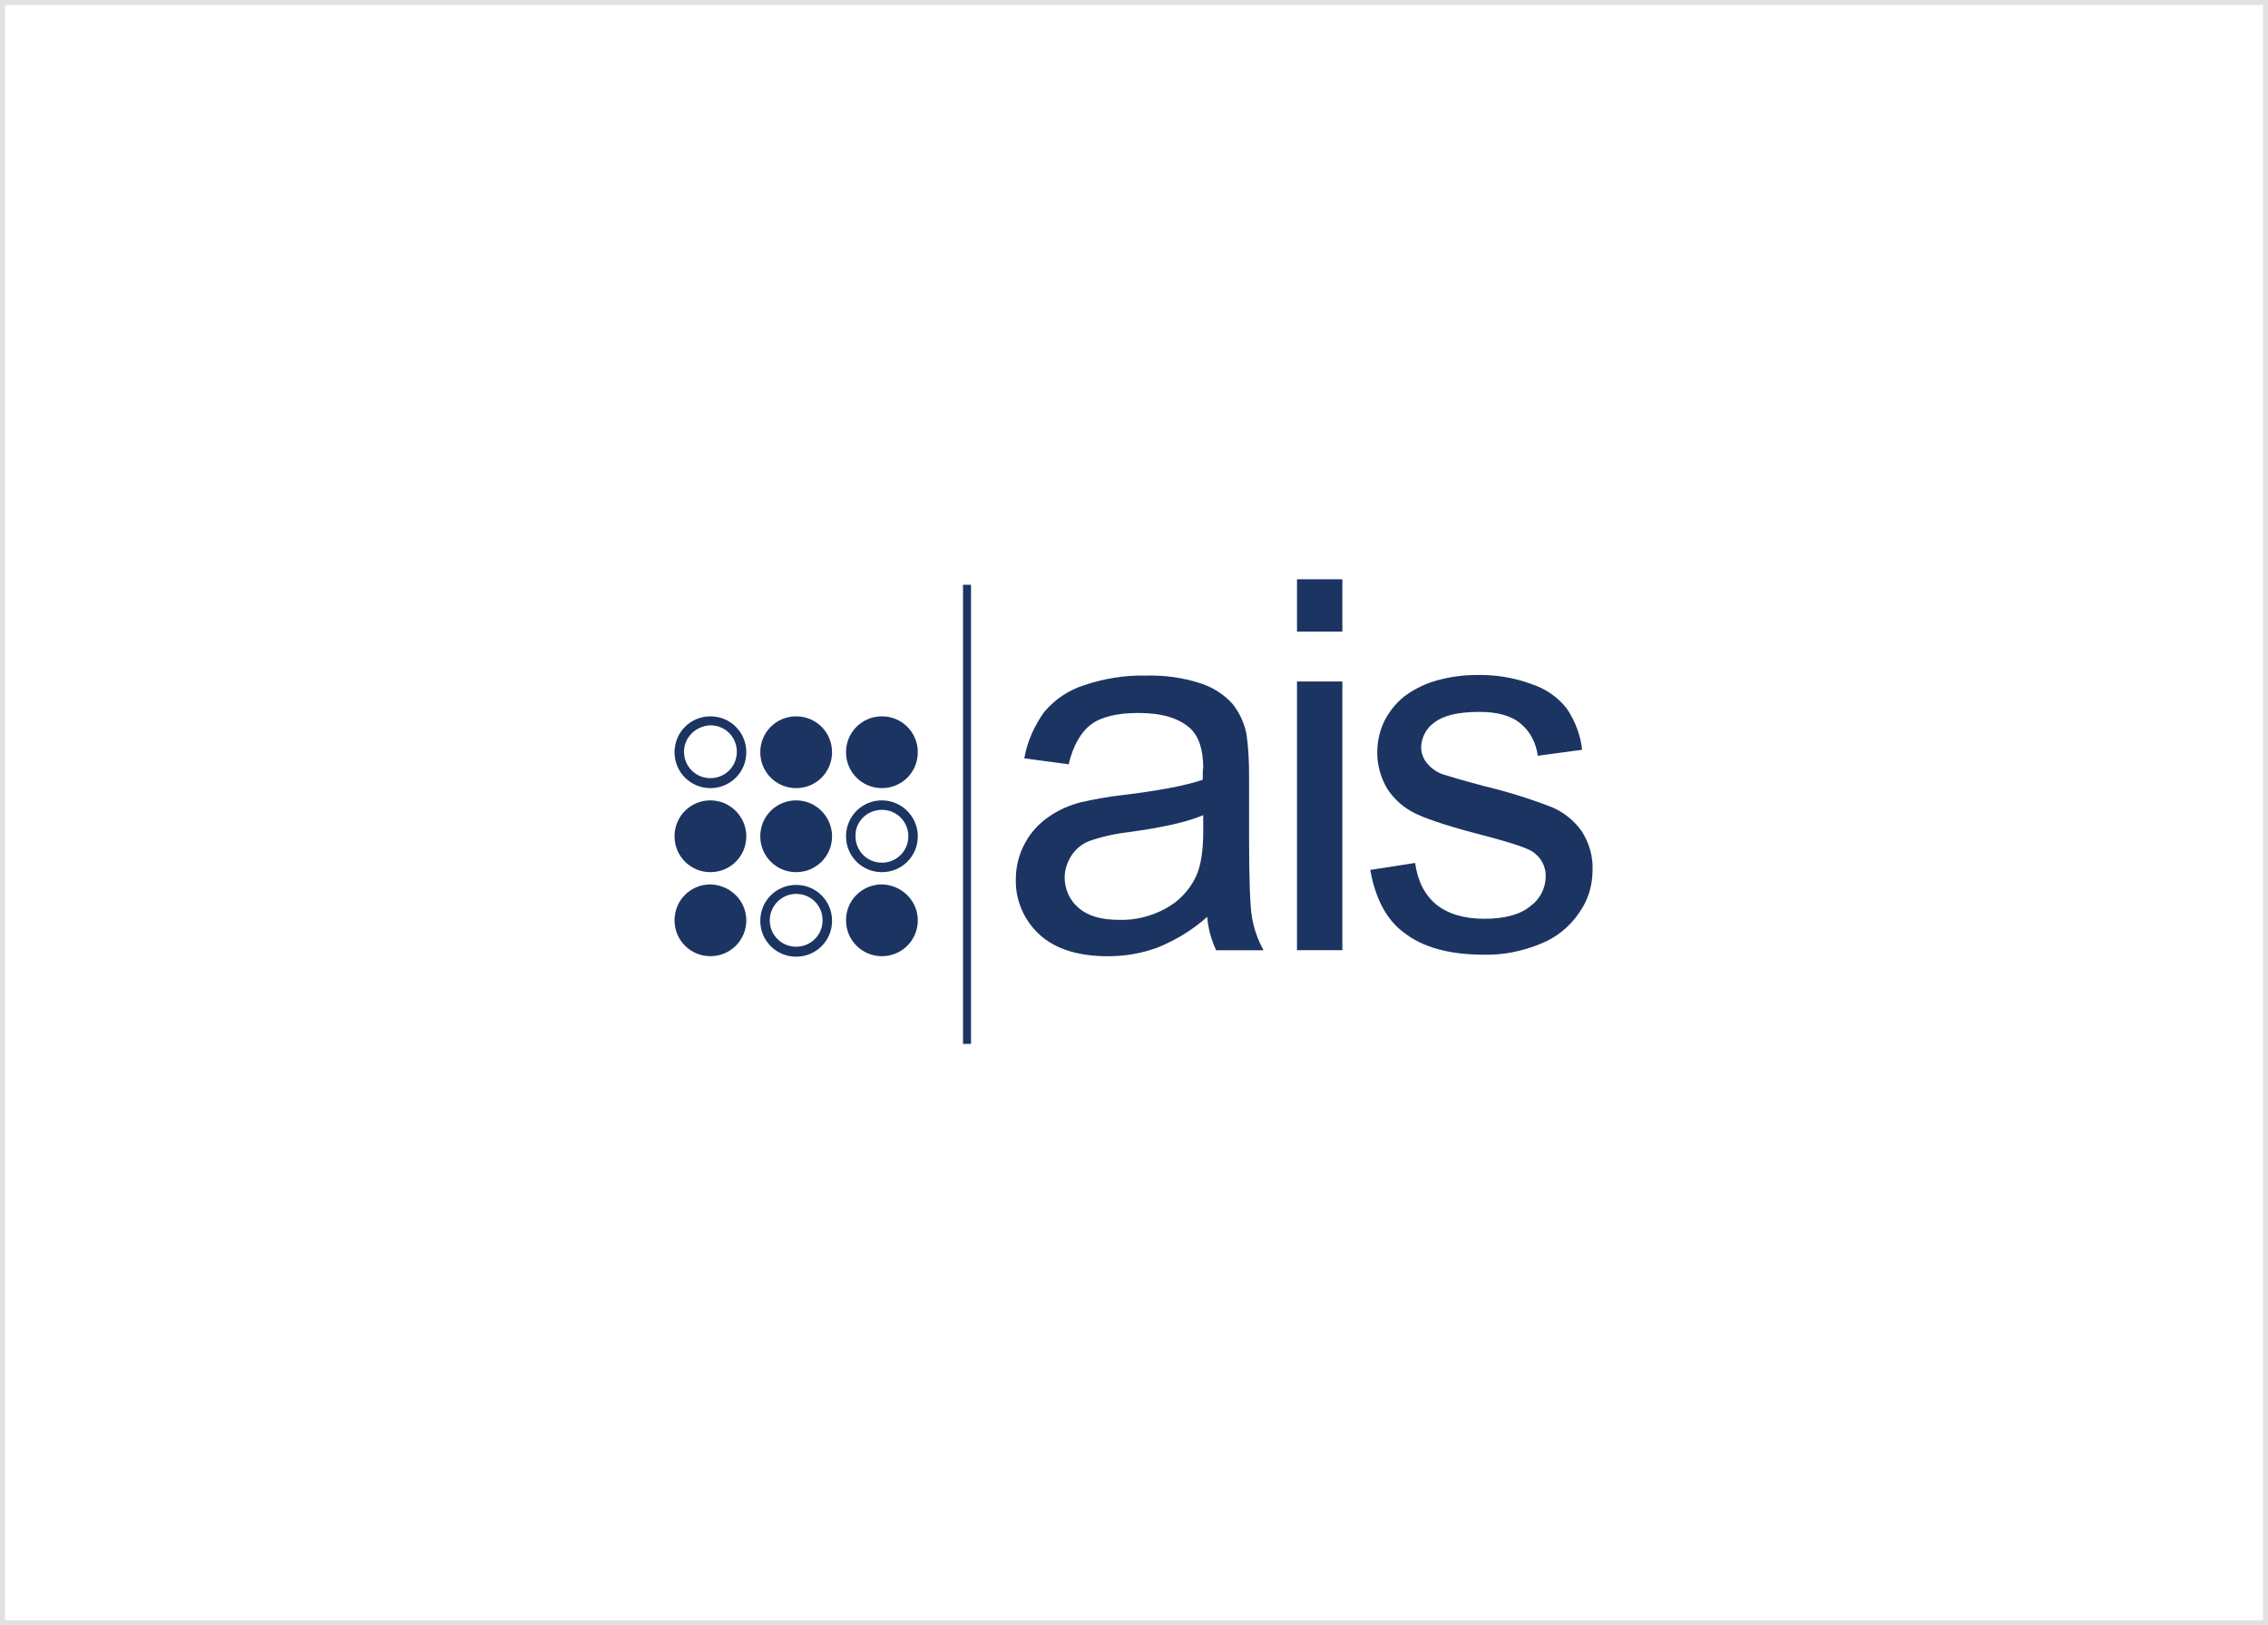 <?xml version="1.0" encoding="UTF-8"?> <!-- Generator: Adobe Illustrator 24.0.1, SVG Export Plug-In . SVG Version: 6.00 Build 0) --> <svg xmlns="http://www.w3.org/2000/svg" xmlns:xlink="http://www.w3.org/1999/xlink" id="Layer_1" x="0px" y="0px" width="455px" height="326px" viewBox="0 0 455 326" style="enable-background:new 0 0 455 326;" xml:space="preserve"><rect x="0" y="0" width="455" height="326" fill="#808080" stroke="none"/> <style type="text/css"> .st0{fill:#FFFFFF;} .st1{fill:#E1E1E3;} .st2{fill:#1C3461;} </style> <g id="Rectangle_876"> <rect x="0.1" y="0.1" class="st0" width="454.8" height="325.8"></rect> <path class="st1" d="M455,326H0V0h455V326z M1,325h453V1H1V325z"></path> </g> <g id="Group_759"> <g id="Group_758" transform="translate(118.189 60.314)"> <path id="Path_5369" class="st2" d="M124,123.6c-2.9,2.6-6.2,4.6-9.8,6.1c-3.2,1.2-6.6,1.8-10.1,1.8c-5.9,0-10.5-1.4-13.7-4.3 c-3.1-2.8-4.9-6.9-4.8-11.1c0-2.5,0.6-5,1.8-7.2c1.1-2.1,2.7-3.9,4.7-5.3c2-1.4,4.2-2.4,6.6-3c2.7-0.6,5.4-1.1,8.1-1.4 c7.4-0.9,12.8-1.9,16.3-3.1c0-1.3,0-2,0.1-2.4c0-3.7-0.9-6.3-2.6-7.9c-2.3-2.1-5.8-3.1-10.4-3.1c-4.3,0-7.5,0.8-9.5,2.3 c-2,1.5-3.6,4.2-4.5,8l-8.9-1.2c0.6-3.4,2-6.5,4-9.3c2.1-2.5,4.9-4.4,8.1-5.4c3.9-1.3,8.1-2,12.2-1.9c3.8-0.1,7.6,0.4,11.2,1.6 c2.4,0.8,4.6,2.2,6.3,4.1c1.4,1.8,2.4,3.9,2.8,6.2c0.4,2.8,0.5,5.6,0.5,8.4v12.2c0,8.5,0.2,13.9,0.6,16.1c0.4,2.3,1.2,4.5,2.3,6.5 h-9.5C124.8,128.2,124.2,126,124,123.6 M123.2,103.2c-3.3,1.4-8.3,2.5-14.9,3.4c-2.7,0.3-5.4,0.9-8,1.8c-1.5,0.6-2.7,1.6-3.6,3 c-0.8,1.3-1.3,2.8-1.3,4.3c0,2.3,1,4.6,2.8,6.1c1.8,1.6,4.5,2.4,8.1,2.4c3.3,0.1,6.5-0.7,9.4-2.3c2.6-1.4,4.7-3.6,6-6.3 c1-2.1,1.5-5.1,1.5-9.1L123.2,103.2z"></path> </g> </g> <path id="Path_5371" class="st2" d="M260.2,116.2h9.1v10.5h-9.1V116.2z M260.2,126.7v10h9.1v53.9h-9.1V126.7z"></path> <path id="Path_5372" class="st2" d="M274.9,174.5l9-1.4c0.5,3.6,1.9,6.4,4.2,8.3s5.6,2.9,9.7,2.9c4.2,0,7.3-0.9,9.3-2.6 c1.9-1.4,3-3.6,3-6c0-2-1-3.8-2.7-4.9c-1.3-0.8-4.4-1.8-9.3-3.1c-6.7-1.7-11.3-3.2-13.9-4.4c-2.4-1.1-4.5-2.9-5.9-5.1 c-1.3-2.2-2-4.7-2-7.2c0-2.3,0.5-4.6,1.6-6.7c1.1-2,2.6-3.8,4.5-5.1c1.8-1.2,3.7-2.1,5.8-2.7c2.6-0.7,5.2-1.1,7.9-1.1 c3.8-0.1,7.6,0.5,11.1,1.8c2.8,0.9,5.3,2.6,7.1,4.9c1.7,2.5,2.8,5.4,3.1,8.3l-8.9,1.2c-0.3-2.5-1.5-4.9-3.5-6.5 c-1.9-1.6-4.7-2.3-8.2-2.3c-4.2,0-7.2,0.7-9,2.1c-1.6,1.1-2.6,2.9-2.7,4.9c0,1.2,0.4,2.3,1.1,3.2c0.9,1.1,2.1,2,3.5,2.4 c0.9,0.3,3.6,1.1,8.1,2.3c4.6,1.1,9.1,2.5,13.5,4.2c2.4,1,4.5,2.7,6,4.8c1.5,2.3,2.3,5.1,2.2,7.8c0,3.1-0.9,6.1-2.7,8.6 c-1.9,2.8-4.6,5-7.7,6.2c-3.6,1.5-7.5,2.3-11.4,2.2c-7,0-12.3-1.5-16-4.4C278.2,184.6,275.9,180.2,274.9,174.5"></path> <path id="Path_5374" class="st2" d="M194.8,209.4h-1.6v-92.1h1.6V209.4z"></path> <g id="Group_762" transform="translate(37.623 69.992)"> <path id="Path_5375" class="st2" d="M104.9,75.5c3,0,5.3,2.4,5.3,5.3c0,3-2.4,5.3-5.3,5.3c-3,0-5.3-2.4-5.3-5.3 C99.6,77.9,102,75.6,104.9,75.5 M104.9,73.7c-4,0-7.2,3.2-7.2,7.2c0,4,3.2,7.2,7.2,7.2c4,0,7.2-3.2,7.2-7.2c0,0,0,0,0,0 C112.1,76.9,108.9,73.7,104.9,73.7C104.9,73.7,104.9,73.7,104.9,73.7"></path> </g> <g id="Group_763" transform="translate(57.824 69.992)"> <path id="Path_5376" class="st2" d="M109.1,80.9c0,4-3.2,7.2-7.2,7.2c0,0,0,0,0,0c-4,0-7.2-3.2-7.2-7.2c0,0,0,0,0,0 c0-4,3.2-7.2,7.2-7.2c0,0,0,0,0,0C105.9,73.7,109.1,76.9,109.1,80.9"></path> </g> <g id="Group_764" transform="translate(78.027 69.992)"> <path id="Path_5377" class="st2" d="M106.1,80.9c0,4-3.2,7.2-7.2,7.2c0,0,0,0,0,0c-4,0-7.2-3.2-7.2-7.2c0,0,0,0,0,0 c0-4,3.2-7.2,7.2-7.2c0,0,0,0,0,0C102.9,73.7,106.1,76.9,106.1,80.9"></path> </g> <g id="Group_765" transform="translate(37.622 89.848)"> <path id="Path_5378" class="st2" d="M112.1,77.9c0,4-3.2,7.2-7.2,7.2c0,0,0,0,0,0c-4,0-7.2-3.2-7.2-7.2c0,0,0,0,0,0 c0-4,3.2-7.2,7.2-7.2c0,0,0,0,0,0C108.9,70.7,112.1,74,112.1,77.9"></path> </g> <g id="Group_766" transform="translate(57.824 89.848)"> <path id="Path_5379" class="st2" d="M109.1,77.9c0,4-3.2,7.2-7.2,7.2c0,0,0,0,0,0c-4,0-7.2-3.2-7.2-7.2c0,0,0,0,0,0 c0-4,3.2-7.2,7.2-7.2c0,0,0,0,0,0C105.9,70.7,109.1,74,109.1,77.9"></path> </g> <g id="Group_767" transform="translate(78.028 89.848)"> <path id="Path_5380" class="st2" d="M98.9,72.6c3,0,5.3,2.4,5.3,5.3c0,3-2.4,5.3-5.3,5.3c-3,0-5.3-2.4-5.3-5.3 C93.5,75,95.9,72.6,98.9,72.6 M98.9,70.7c-4,0-7.2,3.2-7.2,7.2c0,4,3.2,7.2,7.2,7.2c4,0,7.2-3.2,7.2-7.2c0,0,0,0,0,0 C106.1,74,102.9,70.7,98.9,70.7C98.9,70.7,98.9,70.7,98.9,70.7"></path> </g> <g id="Group_768" transform="translate(37.622 109.704)"> <path id="Path_5381" class="st2" d="M112.1,74.9c0,4-3.2,7.2-7.2,7.2c0,0,0,0,0,0c-4,0-7.2-3.2-7.2-7.2c0,0,0,0,0,0 c0-4,3.2-7.2,7.2-7.2c0,0,0,0,0,0C108.9,67.8,112.1,71,112.1,74.9"></path> </g> <g id="Group_769" transform="translate(57.825 109.704)"> <path id="Path_5382" class="st2" d="M101.9,69.6c3,0,5.3,2.4,5.3,5.3c0,3-2.4,5.3-5.3,5.3c-3,0-5.3-2.4-5.3-5.3 C96.6,72,99,69.6,101.9,69.6 M101.9,67.8c-4,0-7.2,3.2-7.2,7.2c0,4,3.2,7.2,7.2,7.2c4,0,7.2-3.2,7.2-7.2c0,0,0,0,0,0 C109.1,71,105.9,67.8,101.9,67.8C101.9,67.8,101.9,67.8,101.9,67.8"></path> </g> <g id="Group_770" transform="translate(78.027 109.704)"> <path id="Path_5383" class="st2" d="M106.1,74.9c0,4-3.2,7.2-7.2,7.2c0,0,0,0,0,0c-4,0-7.2-3.2-7.2-7.2c0,0,0,0,0,0 c0-4,3.2-7.2,7.2-7.2c0,0,0,0,0,0C102.9,67.8,106.1,71,106.1,74.9"></path> </g> </svg> 